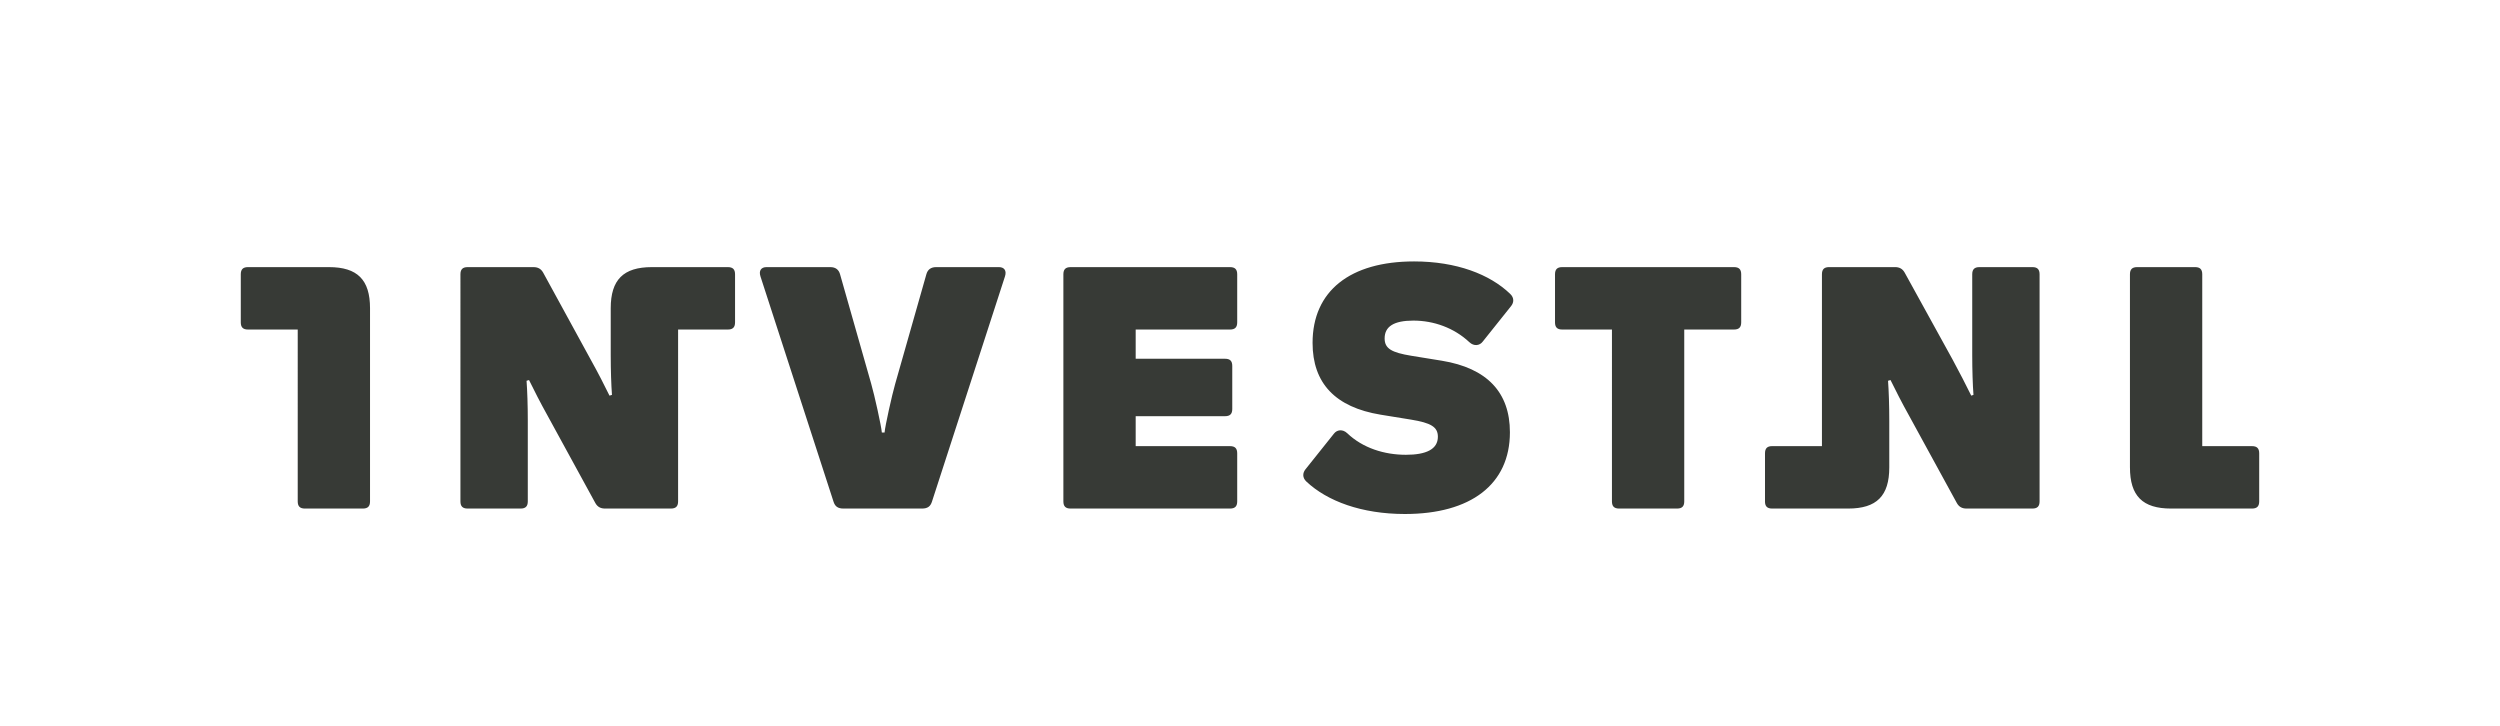 <?xml version="1.0" encoding="UTF-8"?> <svg xmlns="http://www.w3.org/2000/svg" xmlns:xlink="http://www.w3.org/1999/xlink" version="1.1" id="investnllogo" x="0px" y="0px" width="200.126px" height="58.11px" viewBox="0 0 200.126 58.11" xml:space="preserve"> <g> <g id="logo_1_"> <path id="logo" fill="#373A36" d="M23.834,26.379h-3.984c-0.396,0-0.575-0.179-0.575-0.575v-3.846 c0-0.396,0.179-0.575,0.575-0.575h6.481c2.279,0,3.29,1.012,3.29,3.291v15.462c0,0.396-0.178,0.574-0.574,0.574h-4.639 c-0.396,0-0.575-0.178-0.575-0.574V26.379z M36.858,40.136c0,0.396,0.179,0.574,0.575,0.574h4.242 c0.396,0,0.575-0.178,0.575-0.574v-6.463c0-1.209-0.04-2.398-0.099-3.191l0.198-0.06c0.417,0.853,0.912,1.823,1.486,2.854 l3.826,6.998c0.178,0.316,0.436,0.436,0.773,0.436h5.272c0.397,0,0.576-0.178,0.576-0.574V26.379h3.984 c0.396,0,0.575-0.179,0.575-0.575v-3.846c0-0.396-0.178-0.575-0.575-0.575H52.18c-2.279,0-3.291,1.011-3.291,3.291v3.746 c0,1.21,0.04,2.398,0.099,3.19l-0.198,0.061c-0.417-0.853-0.912-1.823-1.487-2.854l-3.825-6.997 c-0.179-0.317-0.436-0.437-0.773-0.437h-5.272c-0.396,0-0.575,0.179-0.575,0.575V40.136z M66.729,40.175 c0.119,0.357,0.337,0.535,0.793,0.535h6.283c0.456,0,0.674-0.178,0.793-0.535l5.847-18.038c0.159-0.476-0.06-0.754-0.476-0.754 h-5.035c-0.436,0-0.674,0.219-0.773,0.556l-2.498,8.781c-0.258,0.891-0.812,3.389-0.853,3.905h-0.218 c-0.04-0.517-0.595-3.015-0.852-3.905l-2.498-8.781c-0.099-0.337-0.337-0.556-0.773-0.556h-5.114 c-0.417,0-0.634,0.278-0.476,0.754L66.729,40.175z M85.124,40.136c0,0.396,0.178,0.574,0.575,0.574h12.765 c0.396,0,0.575-0.178,0.575-0.574v-3.847c0-0.396-0.179-0.575-0.575-0.575h-7.552v-2.398h7.156c0.396,0,0.575-0.178,0.575-0.574 v-3.449c0-0.396-0.179-0.574-0.575-0.574h-7.156v-2.339h7.552c0.396,0,0.575-0.179,0.575-0.575v-3.846 c0-0.396-0.179-0.575-0.575-0.575H85.699c-0.397,0-0.575,0.18-0.575,0.575V40.136z M104.497,37.577 c-0.218,0.277-0.258,0.654,0.079,0.972c1.665,1.567,4.421,2.597,7.89,2.597c5.252,0,8.403-2.357,8.403-6.541 c0-3.191-1.823-5.134-5.45-5.729l-2.438-0.396c-1.585-0.259-2.141-0.576-2.141-1.389c0-0.951,0.733-1.427,2.299-1.427 c1.626,0,3.251,0.574,4.48,1.725c0.377,0.356,0.833,0.277,1.07-0.039l2.28-2.855c0.218-0.277,0.257-0.653-0.08-0.971 c-1.625-1.566-4.301-2.597-7.69-2.597c-5.114,0-8.127,2.359-8.127,6.521c0,3.23,1.823,5.153,5.452,5.748l2.438,0.396 c1.566,0.258,2.141,0.575,2.141,1.368c0,1.01-0.951,1.446-2.557,1.446c-1.724,0-3.449-0.535-4.699-1.725 c-0.376-0.356-0.832-0.278-1.07,0.04L104.497,37.577z M129.037,40.136c0,0.396,0.179,0.574,0.575,0.574h4.638 c0.396,0,0.575-0.178,0.575-0.574V26.379h3.984c0.396,0,0.575-0.179,0.575-0.575v-3.846c0-0.396-0.178-0.575-0.575-0.575h-13.756 c-0.396,0-0.574,0.18-0.574,0.575v3.846c0,0.396,0.178,0.575,0.574,0.575h3.984V40.136z M141.287,40.136 c0,0.396,0.178,0.574,0.574,0.574h6.085c2.279,0,3.291-1.011,3.291-3.291v-3.746c0-1.209-0.04-2.398-0.099-3.191l0.198-0.06 c0.417,0.853,0.912,1.823,1.487,2.854l3.826,6.998c0.179,0.316,0.436,0.436,0.773,0.436h5.273c0.396,0,0.574-0.178,0.574-0.574 V21.958c0-0.396-0.179-0.575-0.574-0.575h-4.242c-0.396,0-0.575,0.18-0.575,0.575v6.462c0,1.21,0.04,2.398,0.099,3.19 l-0.178,0.061c-0.417-0.853-0.931-1.843-1.486-2.874l-3.846-6.978c-0.179-0.317-0.436-0.437-0.773-0.437h-5.272 c-0.397,0-0.575,0.18-0.575,0.575v13.756h-3.984c-0.396,0-0.574,0.179-0.574,0.575V40.136z M170.504,37.419 c0,2.28,1.011,3.291,3.29,3.291h6.481c0.396,0,0.575-0.178,0.575-0.574v-3.847c0-0.396-0.179-0.575-0.575-0.575h-3.984V21.958 c0-0.396-0.178-0.575-0.574-0.575h-4.639c-0.396,0-0.575,0.18-0.575,0.575V37.419z"></path> </g> <rect id="boundingbox" fill="none" width="200.126" height="58.11"></rect> </g> <rect id="boundingbox_1_" fill="none" width="200.126" height="58.11"></rect> </svg> 